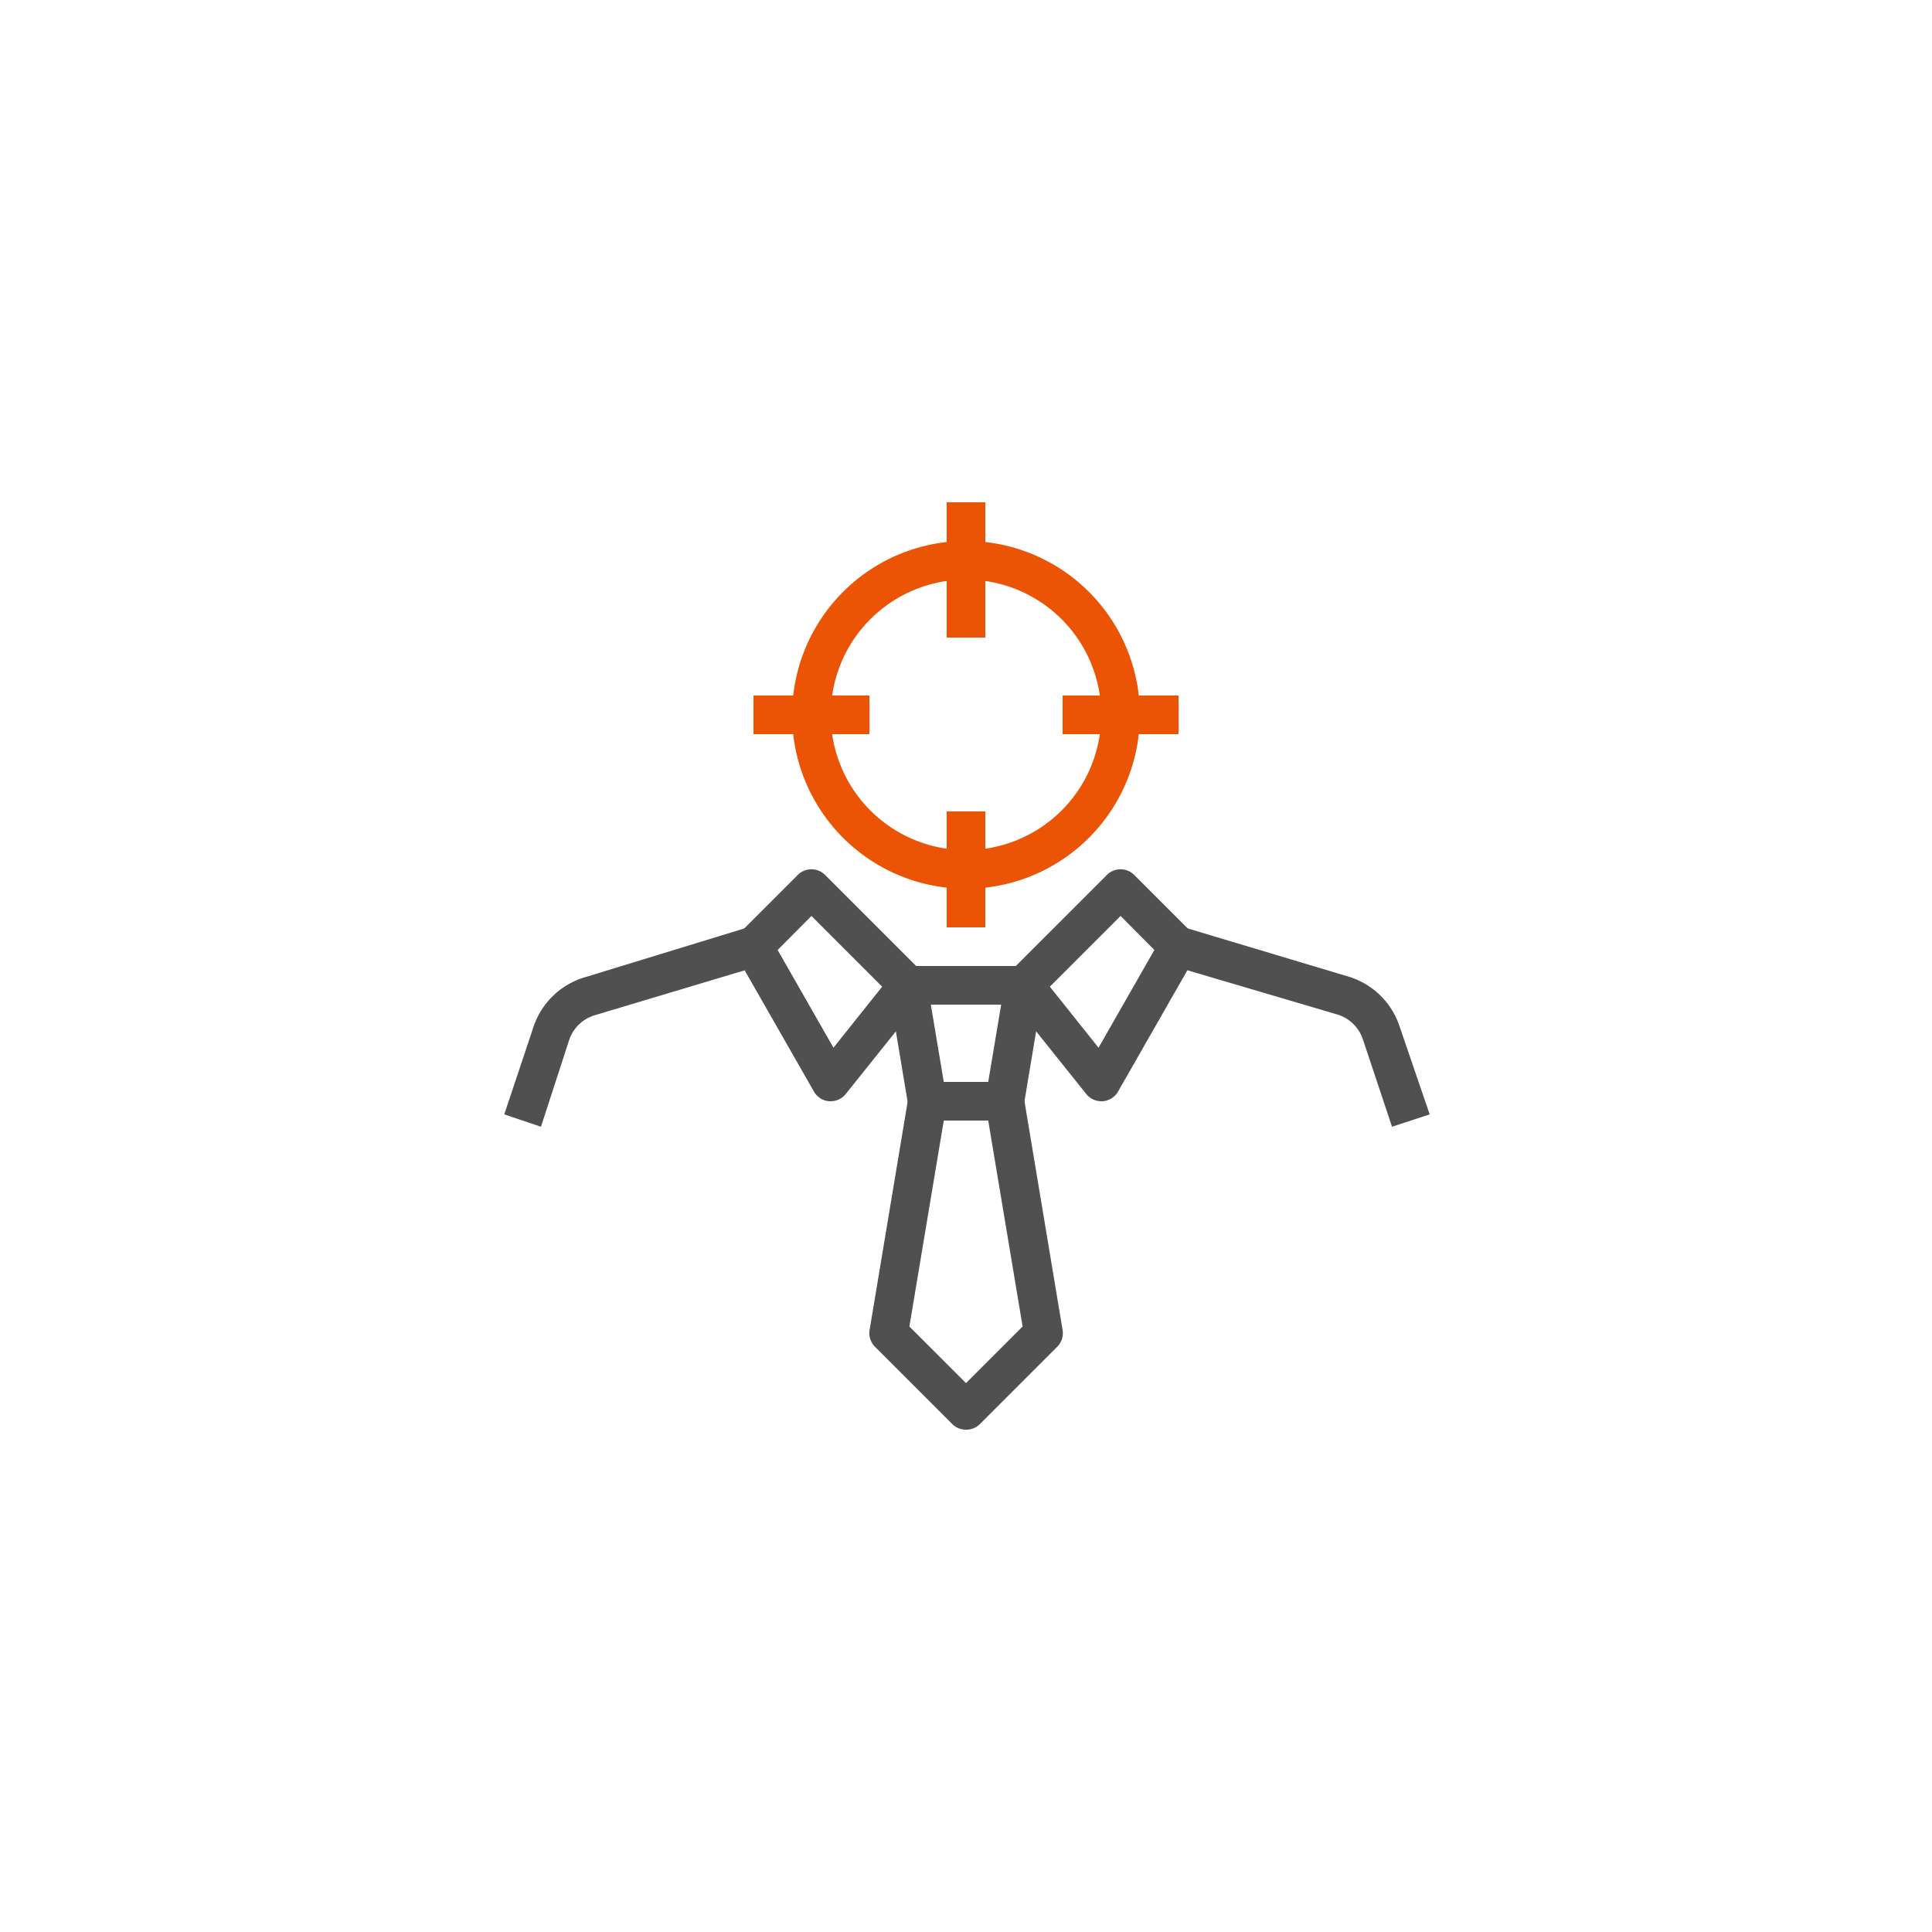 <svg xmlns="http://www.w3.org/2000/svg" viewBox="0 0 100 100"><defs><style>.cls-1{fill:#505050;}.cls-2{fill:#eb5405;}.cls-3{fill:none;}</style></defs><g id="Layer_2" data-name="Layer 2"><g id="icons"><path class="cls-1" d="M52,58H48a1,1,0,0,1-1-.84l-1-6A1,1,0,0,1,47,50h6a1,1,0,0,1,1,1.16l-1,6A1,1,0,0,1,52,58Zm-3.15-2h2.3l.67-4H48.18Z"/><path class="cls-1" d="M50,74a1,1,0,0,1-.71-.29l-4-4a1,1,0,0,1-.28-.87l2-12A1,1,0,0,1,48,56h4a1,1,0,0,1,1,.84l2,12a1,1,0,0,1-.28.87l-4,4A1,1,0,0,1,50,74Zm-2.93-5.34L50,71.59l2.93-2.93L51.15,58h-2.3Z"/><path class="cls-1" d="M57,57a1,1,0,0,1-.78-.38l-4-5a1,1,0,0,1,.07-1.33l5-5a1,1,0,0,1,1.42,0l3,3a1,1,0,0,1,.16,1.21l-4,7a1,1,0,0,1-.79.5Zm-2.66-5.93,2.52,3.16,2.89-5.06L58,47.41Z"/><path class="cls-1" d="M72.05,58.32l-1.51-4.53a2,2,0,0,0-1.32-1.28L60.71,50,61.29,48l8.51,2.55a4,4,0,0,1,2.64,2.57L74,57.68Z"/><path class="cls-1" d="M28,58.32l-1.9-.64,1.51-4.52a4,4,0,0,1,2.64-2.57L38.71,48,39.29,50l-8.51,2.55a2,2,0,0,0-1.32,1.28Z"/><path class="cls-1" d="M43,57h-.08a1,1,0,0,1-.79-.5l-4-7a1,1,0,0,1,.16-1.21l3-3a1,1,0,0,1,1.42,0l5,5a1,1,0,0,1,.07,1.33l-4,5A1,1,0,0,1,43,57Zm-2.75-7.83,2.89,5.06,2.52-3.16L42,47.41Z"/><path class="cls-2" d="M50,46a9,9,0,1,1,9-9A9,9,0,0,1,50,46Zm0-16a7,7,0,1,0,7,7A7,7,0,0,0,50,30Z"/><rect class="cls-2" x="49" y="26" width="2" height="7"/><rect class="cls-2" x="49" y="42" width="2" height="6"/><rect class="cls-2" x="39" y="36" width="6" height="2"/><rect class="cls-2" x="55" y="36" width="6" height="2"/><rect class="cls-3" width="100" height="100"/></g></g></svg>